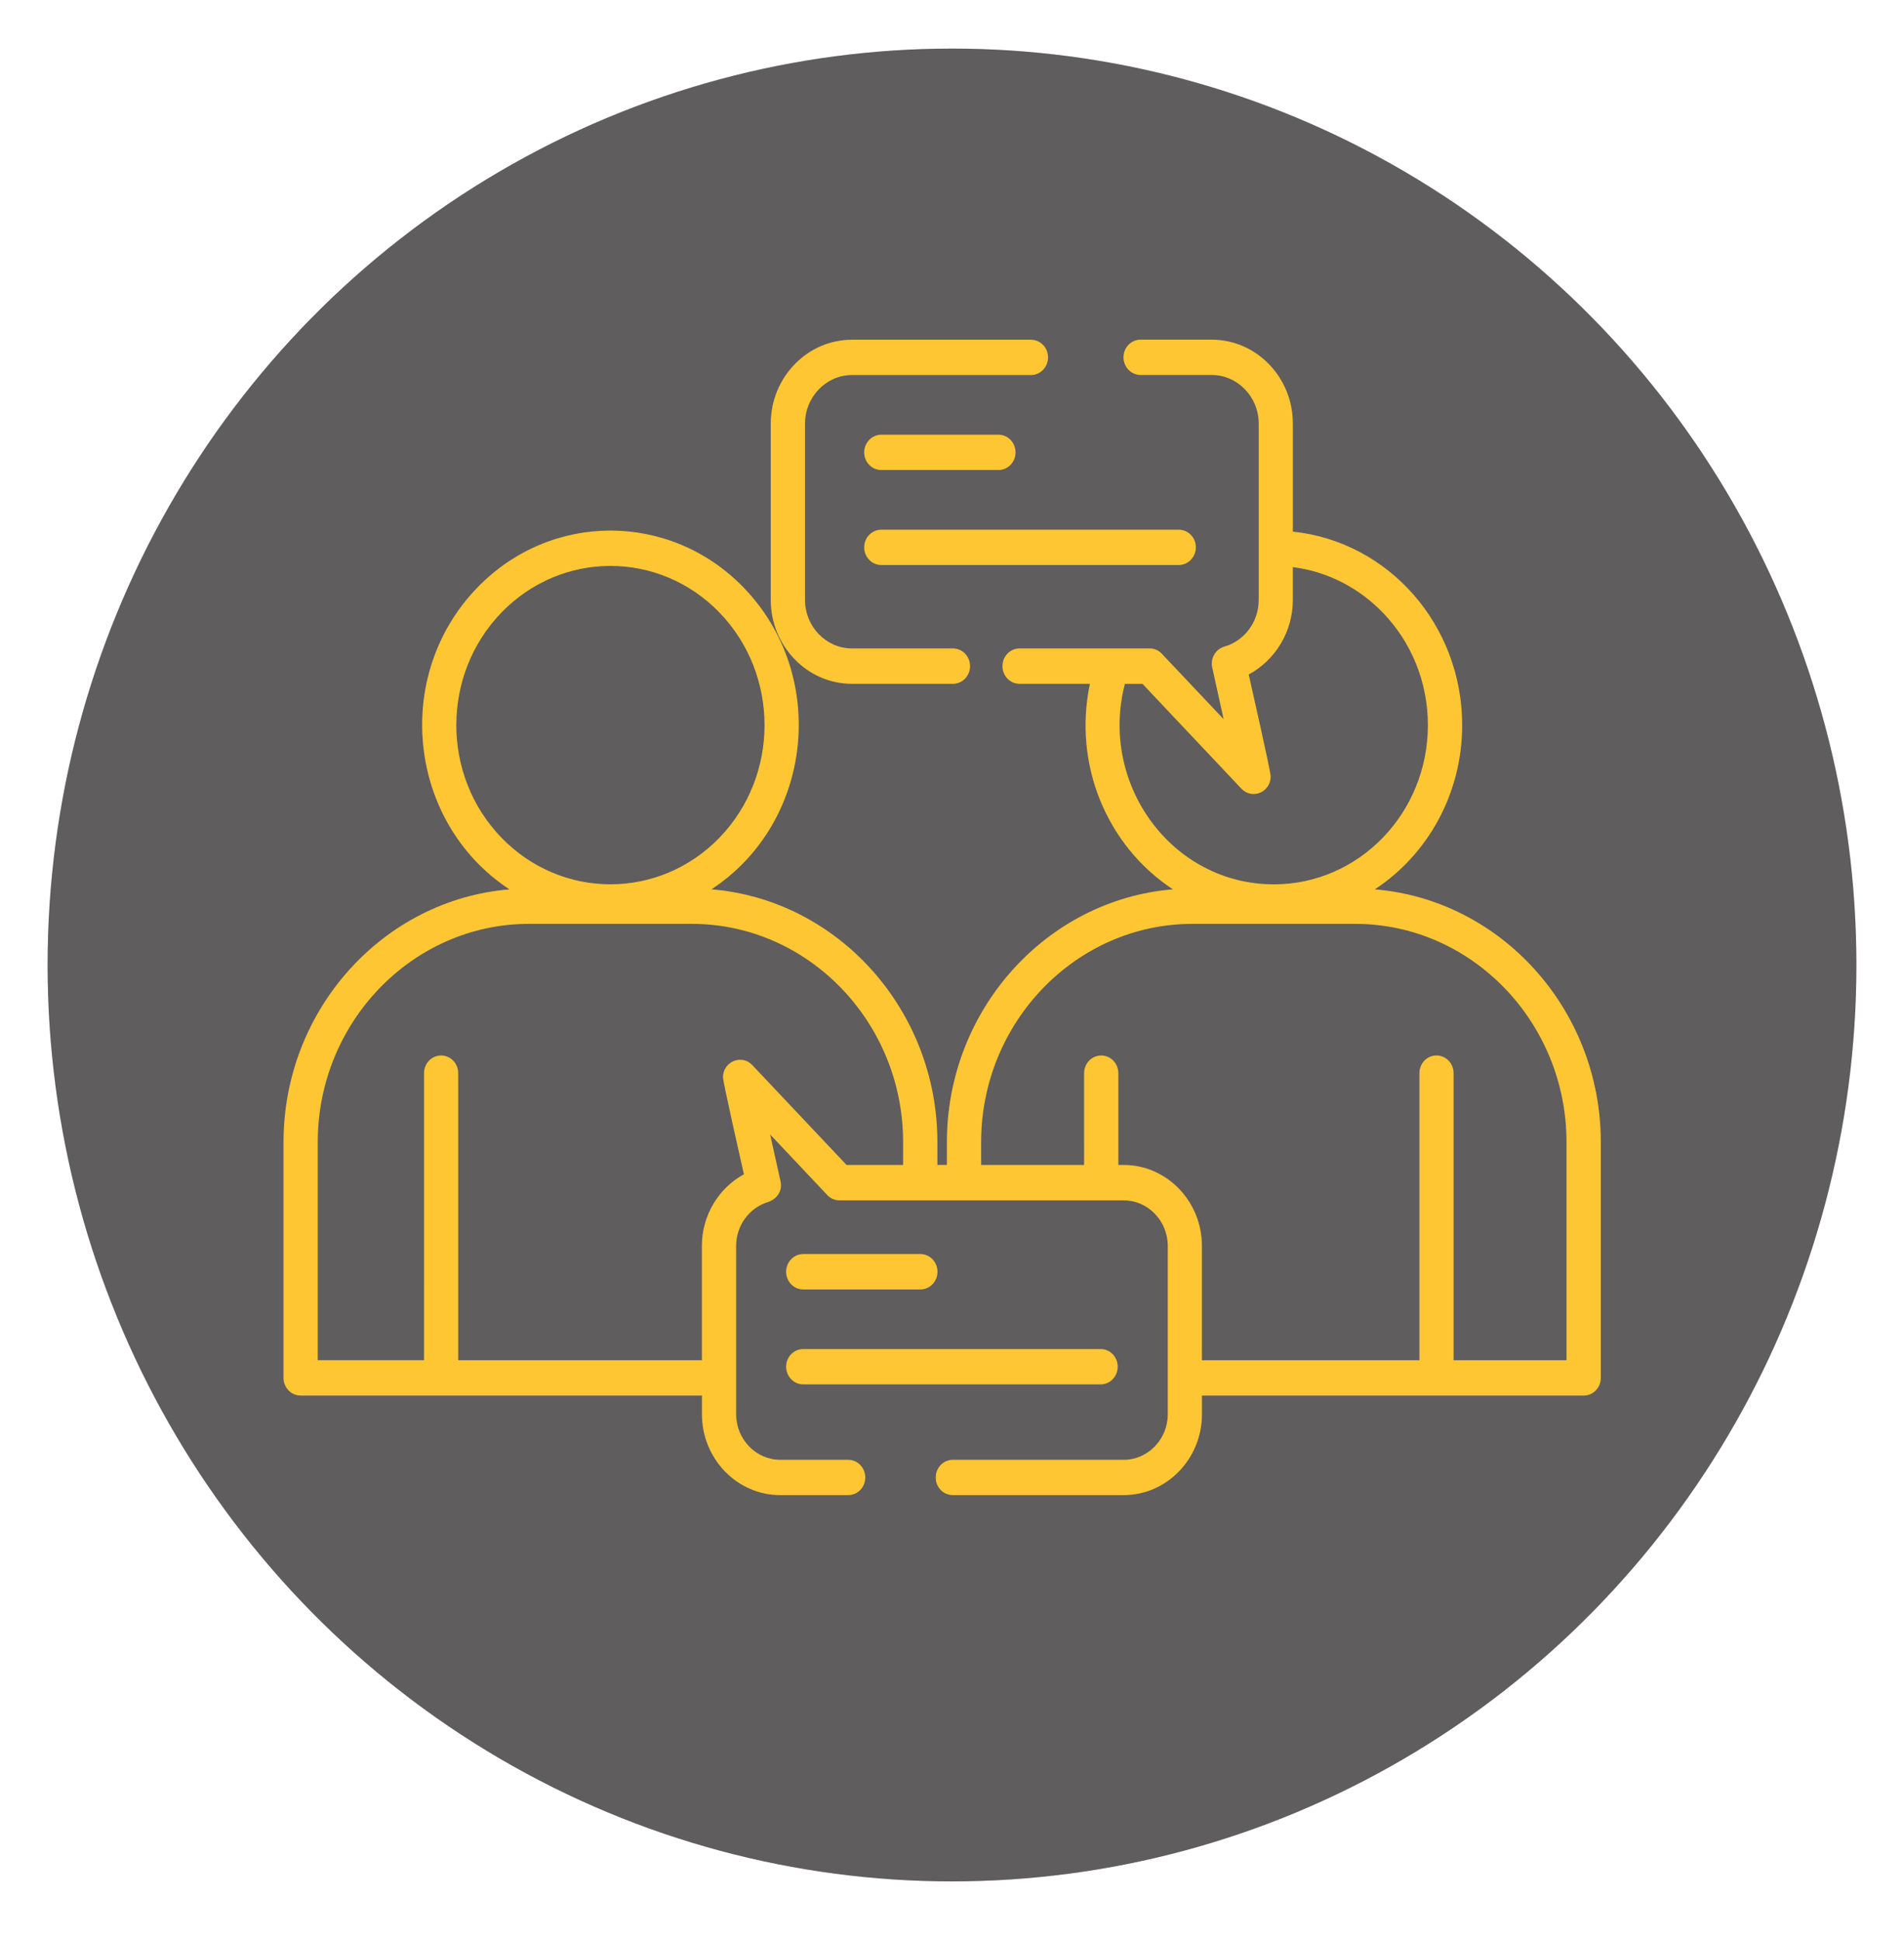 <svg width="160" height="163" viewBox="0 0 160 163" fill="none" xmlns="http://www.w3.org/2000/svg">
<g opacity="0.8">
<g filter="url(#filter0_d_708_46)">
<ellipse cx="80" cy="77.083" rx="76" ry="77" fill="#454142"/>
<ellipse cx="80" cy="77.083" rx="76" ry="77" fill="black" fill-opacity="0.2"/>
</g>
<path d="M67.501 116.323C66.705 116.323 66.061 115.657 66.061 114.836C66.061 114.014 66.705 113.355 67.501 113.355H92.492C93.288 113.355 93.925 114.014 93.925 114.836C93.925 115.657 93.288 116.323 92.492 116.323H67.501ZM67.501 108.346C66.705 108.346 66.061 107.68 66.061 106.859C66.061 106.037 66.705 105.371 67.501 105.371H77.341C78.136 105.371 78.78 106.037 78.78 106.859C78.78 107.68 78.136 108.346 77.341 108.346H67.501ZM74.061 47.475C73.265 47.475 72.621 46.809 72.621 45.988C72.621 45.166 73.265 44.508 74.061 44.508H99.052C99.848 44.508 100.492 45.166 100.492 45.988C100.492 46.809 99.848 47.475 99.052 47.475H74.061ZM74.061 39.493C73.265 39.493 72.621 38.832 72.621 38.013C72.621 37.194 73.265 36.526 74.061 36.526H83.907C84.696 36.526 85.34 37.191 85.34 38.013C85.34 38.835 84.696 39.493 83.907 39.493H74.061ZM91.1 90.175C91.1 89.353 91.745 88.687 92.54 88.687C93.335 88.687 93.98 89.353 93.98 90.175V97.884H94.428C98.048 97.884 101.002 100.944 101.002 104.683V114.294H119.278V90.172C119.278 89.351 119.915 88.685 120.711 88.685C121.506 88.685 122.151 89.351 122.151 90.172V114.294H131.638V95.961C131.638 85.881 123.65 77.629 113.892 77.629H100.195C90.437 77.629 82.449 85.881 82.449 95.961V97.885H91.101L91.1 90.175ZM108.643 44.671C116.683 45.505 122.872 52.499 122.872 60.935C122.872 66.659 120.007 71.787 115.531 74.728C126.153 75.604 134.522 84.851 134.522 95.964V115.784C134.522 116.598 133.877 117.264 133.082 117.264H101.004V118.836C101.004 122.576 98.05 125.627 94.43 125.627H80.066C79.271 125.627 78.633 124.969 78.633 124.147C78.633 123.325 79.271 122.66 80.066 122.66H94.43C96.461 122.66 98.131 120.935 98.131 118.836V104.683C98.131 102.579 96.461 100.859 94.43 100.859H70.538C70.097 100.859 69.702 100.649 69.438 100.327L64.718 95.325L65.595 99.275C65.758 100.055 65.31 100.763 64.495 101.015C62.974 101.493 61.86 102.965 61.86 104.686V118.835C61.86 120.934 63.53 122.659 65.562 122.659H71.273C72.069 122.659 72.713 123.325 72.713 124.146C72.713 124.968 72.069 125.627 71.273 125.627H65.562C61.941 125.627 58.987 122.575 58.987 118.835V117.263H25.266C24.47 117.263 23.826 116.598 23.826 115.783V95.963C23.826 84.851 32.185 75.603 42.809 74.728C34.284 69.119 32.933 56.779 40.114 49.371C46.292 42.985 56.312 42.985 62.491 49.371C69.662 56.778 68.311 69.121 59.789 74.725C70.41 75.601 78.772 84.847 78.772 95.96V97.883H79.572V95.96C79.572 84.847 87.938 75.6 98.562 74.725C93.028 71.091 90.155 64.25 91.588 57.459H85.679C84.884 57.459 84.24 56.793 84.24 55.971C84.24 55.149 84.884 54.484 85.679 54.484H96.614C97.055 54.484 97.45 54.694 97.714 55.016L102.827 60.431L101.868 56.087C101.698 55.323 102.139 54.55 102.887 54.333C104.578 53.843 105.774 52.256 105.774 50.41V35.584C105.774 33.347 103.994 31.508 101.828 31.508H95.85C95.055 31.508 94.41 30.842 94.41 30.02C94.41 29.199 95.055 28.54 95.85 28.54H101.825C105.582 28.54 108.644 31.703 108.644 35.584V44.67L108.643 44.671ZM116.25 51.524C114.254 49.44 111.604 48.025 108.643 47.651V50.415C108.643 53.066 107.169 55.474 104.934 56.675C105.159 57.692 106.788 64.842 106.781 65.248C106.774 66.582 105.205 67.206 104.323 66.273L96.009 57.462H94.529C92.341 65.894 98.482 74.307 107.045 74.307C114.197 74.307 119.99 68.323 119.99 60.935C119.992 57.264 118.564 53.938 116.25 51.525V51.524ZM80.077 54.484C80.872 54.484 81.517 55.15 81.517 55.972C81.517 56.794 80.872 57.459 80.077 57.459H71.588C67.839 57.459 64.77 54.289 64.77 50.415V35.59C64.77 31.709 67.839 28.546 71.588 28.546H86.632C87.427 28.546 88.071 29.204 88.071 30.026C88.071 30.848 87.427 31.514 86.632 31.514H71.588C69.422 31.514 67.649 33.353 67.649 35.59V50.416C67.649 52.645 69.422 54.484 71.588 54.484L80.077 54.484ZM35.633 90.174C35.633 89.353 36.27 88.687 37.066 88.687C37.861 88.687 38.506 89.353 38.506 90.174V114.296H58.981V104.683C58.981 102.136 60.38 99.827 62.513 98.671C62.295 97.689 60.754 90.919 60.754 90.518C60.768 89.184 62.331 88.553 63.219 89.494L71.138 97.884H75.891V95.961C75.891 85.88 67.903 77.629 58.145 77.629H44.441C34.687 77.629 26.702 85.88 26.702 95.961V114.293H35.634L35.633 90.174ZM60.457 51.467C55.397 46.247 47.201 46.247 42.141 51.467C37.081 56.695 37.081 65.162 42.141 70.389C47.201 75.609 55.397 75.609 60.457 70.389C65.51 65.164 65.51 56.695 60.457 51.467Z" fill="#FFB800"/>
</g>
<defs>
<filter id="filter0_d_708_46" x="0" y="0.083" width="160" height="162" filterUnits="userSpaceOnUse" color-interpolation-filters="sRGB">
<feFlood flood-opacity="0" result="BackgroundImageFix"/>
<feColorMatrix in="SourceAlpha" type="matrix" values="0 0 0 0 0 0 0 0 0 0 0 0 0 0 0 0 0 0 127 0" result="hardAlpha"/>
<feOffset dy="4"/>
<feGaussianBlur stdDeviation="2"/>
<feComposite in2="hardAlpha" operator="out"/>
<feColorMatrix type="matrix" values="0 0 0 0 0 0 0 0 0 0 0 0 0 0 0 0 0 0 0.25 0"/>
<feBlend mode="normal" in2="BackgroundImageFix" result="effect1_dropShadow_708_46"/>
<feBlend mode="normal" in="SourceGraphic" in2="effect1_dropShadow_708_46" result="shape"/>
</filter>
</defs>
</svg>
